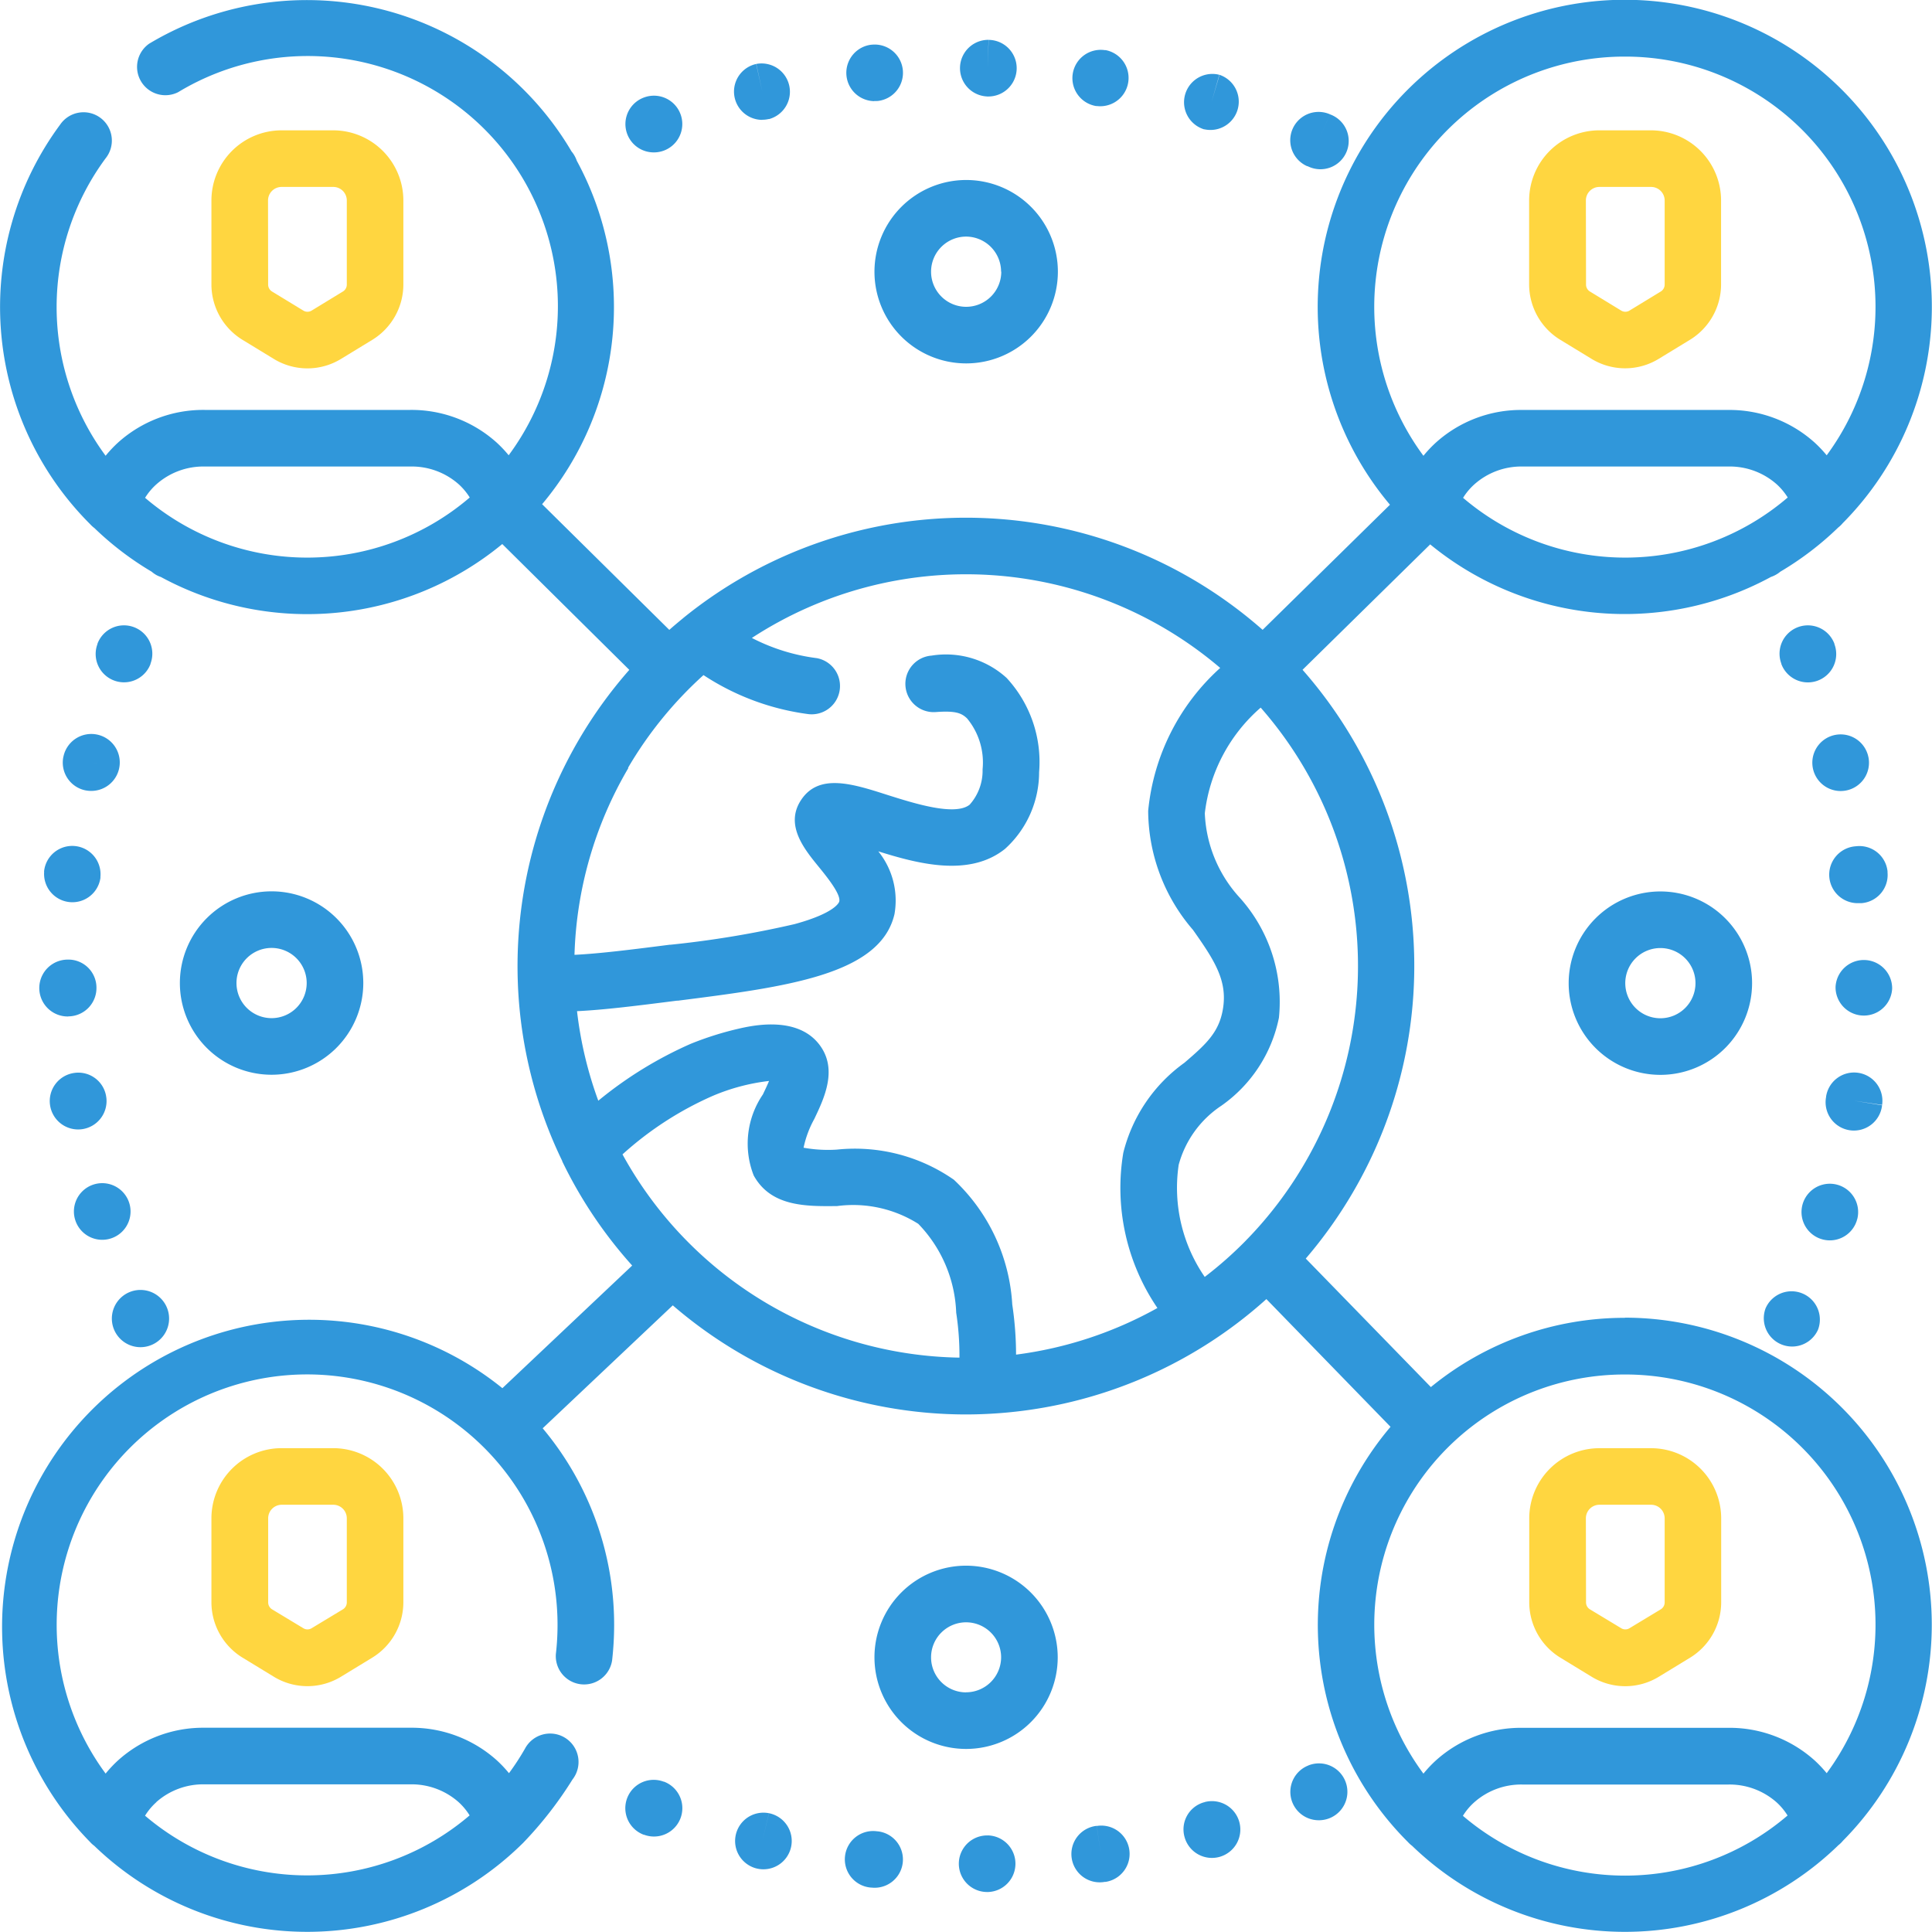 <svg id="Safeguard_your_digital_life" data-name="Safeguard your digital life" xmlns="http://www.w3.org/2000/svg" width="50.963" height="50.963" viewBox="0 0 50.963 50.963">
  <path id="Path_154527" data-name="Path 154527" d="M342.408,467.373l-.026.011a.748.748,0,0,0,.292,1.434.75.75,0,1,0-.266-1.446Zm0,0" transform="translate(-307.895 -420.803)" fill="#3097da"/>
  <path id="Path_154528" data-name="Path 154528" d="M225.024,485.277h-.01a.747.747,0,1,0-.153,1.485h.01a.746.746,0,1,0,.153-1.485Zm0,0" transform="translate(-201.876 -436.97)" fill="#3097da"/>
  <path id="Path_154529" data-name="Path 154529" d="M195.446,480.345l-.177.725.176-.726a.747.747,0,0,0-.351,1.451l.024.006a.747.747,0,1,0,.329-1.457Zm0,0" transform="translate(-175.16 -432.514)" fill="#3097da"/>
  <path id="Path_154530" data-name="Path 154530" d="M166.737,471.693l-.009,0a.747.747,0,0,0-.525,1.4l.009,0a.747.747,0,0,0,.525-1.4Zm0,0" transform="translate(-149.223 -424.696)" fill="#3097da"/>
  <path id="Path_154531" data-name="Path 154531" d="M284.856,483.763l.107.739-.108-.738a.747.747,0,1,0,.217,1.477l.024,0a.746.746,0,0,0-.239-1.474Zm0,0" transform="translate(-255.926 -435.601)" fill="#3097da"/>
  <path id="Path_154532" data-name="Path 154532" d="M255,486.414h-.032a.746.746,0,0,0,.021,1.492h.022a.747.747,0,0,0-.011-1.493Zm0,0" transform="translate(-228.94 -437.998)" fill="#3097da"/>
  <path id="Path_154533" data-name="Path 154533" d="M314.2,477.391l-.014,0a.742.742,0,0,0-.507.92.749.749,0,1,0,.521-.925Zm0,0" transform="translate(-282.431 -429.848)" fill="#3097da"/>
  <path id="Path_154534" data-name="Path 154534" d="M284.84,14.658a.747.747,0,0,0,.245-1.473l-.024,0a.746.746,0,1,0-.221,1.476Zm0,0" transform="translate(-255.916 -11.862)" fill="#3097da"/>
  <path id="Path_154535" data-name="Path 154535" d="M342.4,31.064l.026.011A.746.746,0,1,0,343,29.7l-.3.684.3-.685a.747.747,0,0,0-.6,1.369Zm0,0" transform="translate(-307.918 -26.684)" fill="#3097da"/>
  <path id="Path_154536" data-name="Path 154536" d="M224.951,13.25a.747.747,0,0,0,.077,0h.01a.746.746,0,1,0-.153-1.485h-.01a.747.747,0,0,0,.076,1.489Zm0,0" transform="translate(-201.889 -10.586)" fill="#3097da"/>
  <path id="Path_154537" data-name="Path 154537" d="M195.285,18.207a.737.737,0,0,0,.166-.019l.015,0a.747.747,0,0,0-.342-1.453l.161.729-.165-.728a.746.746,0,0,0,.165,1.474Zm0,0" transform="translate(-175.175 -15.048)" fill="#3097da"/>
  <path id="Path_154538" data-name="Path 154538" d="M314.154,21.027l.014,0a.747.747,0,0,0,.4-1.437l-.212.716.206-.717a.747.747,0,0,0-.413,1.435Zm0,0" transform="translate(-282.398 -17.616)" fill="#3097da"/>
  <path id="Path_154539" data-name="Path 154539" d="M166.475,26.85a.748.748,0,1,0-.243-1.453l-.019.007a.747.747,0,0,0,.262,1.446Zm0,0" transform="translate(-149.232 -22.83)" fill="#3097da"/>
  <path id="Path_154540" data-name="Path 154540" d="M254.987,12.056h.032a.746.746,0,0,0,.014-1.493l-.025.746.022-.747a.747.747,0,0,0-.044,1.493Zm0,0" transform="translate(-228.954 -9.511)" fill="#3097da"/>
  <path id="Path_154541" data-name="Path 154541" d="M29.719,343.015a.755.755,0,1,0-.014-.032Zm0,0" transform="translate(-26.698 -307.915)" fill="#3097da"/>
  <path id="Path_154542" data-name="Path 154542" d="M16.663,195.089l-.007.028a.747.747,0,0,0,.575.885.761.761,0,0,0,.156.016.751.751,0,1,0-.724-.93Zm.876.21-.15-.036.168.04Zm0,0" transform="translate(-14.984 -175.155)" fill="#3097da"/>
  <path id="Path_154543" data-name="Path 154543" d="M11.7,224.877a.747.747,0,0,0,1.484.166l0-.031a.746.746,0,0,0-1.487-.135Zm0,0" transform="translate(-10.535 -201.884)" fill="#3097da"/>
  <path id="Path_154544" data-name="Path 154544" d="M19.641,314.573a.747.747,0,1,0-.01-.033Zm0,0" transform="translate(-17.654 -282.383)" fill="#3097da"/>
  <path id="Path_154545" data-name="Path 154545" d="M11.305,255.792h.022a.747.747,0,0,0,.725-.768v-.01a.74.74,0,0,0-.768-.719.749.749,0,0,0,.021,1.5Zm0,0" transform="translate(-9.508 -228.982)" fill="#3097da"/>
  <path id="Path_154546" data-name="Path 154546" d="M14.709,284.9l0-.011a.743.743,0,0,0-.847-.623.749.749,0,1,0,.849.635Zm0,0" transform="translate(-11.908 -255.963)" fill="#3097da"/>
  <path id="Path_154547" data-name="Path 154547" d="M26.326,165.764a.747.747,0,0,0-.961.437l0,.009a.747.747,0,1,0,1.4.524l0-.009A.747.747,0,0,0,26.326,165.764Zm0,0" transform="translate(-22.794 -149.221)" fill="#3097da"/>
  <path id="Path_154548" data-name="Path 154548" d="M478.173,315.125a.746.746,0,0,0,.713-.527c0-.01.007-.022.01-.033a.747.747,0,1,0-.723.56Zm0,0" transform="translate(-429.905 -282.406)" fill="#3097da"/>
  <path id="Path_154549" data-name="Path 154549" d="M487.938,255.024a.747.747,0,0,0-1.493-.042v.032a.747.747,0,0,0,1.493.01Zm-.638-.016-.108,0,.116,0Zm0,0" transform="translate(-438.026 -228.95)" fill="#3097da"/>
  <path id="Path_154550" data-name="Path 154550" d="M473.061,166.215a.747.747,0,0,0-1.4.525l0,.009a.747.747,0,1,0,1.4-.524Zm0,0" transform="translate(-424.672 -149.234)" fill="#3097da"/>
  <path id="Path_154551" data-name="Path 154551" d="M467.406,342.419a.747.747,0,0,0,1.365.605l.014-.031a.747.747,0,0,0-1.378-.574Zm0,0" transform="translate(-420.826 -307.925)" fill="#3097da"/>
  <path id="Path_154552" data-name="Path 154552" d="M485.908,224.22a.751.751,0,0,0,.086,1.5c.022,0,.044,0,.066,0a.746.746,0,0,0,.678-.809l0-.032A.746.746,0,0,0,485.908,224.22Zm0,0" transform="translate(-436.948 -201.897)" fill="#3097da"/>
  <path id="Path_154553" data-name="Path 154553" d="M484.684,284.231a.747.747,0,0,0-.848.628.1.1,0,0,0,0,.011.747.747,0,1,0,1.477.217l-.737-.119.738.11A.747.747,0,0,0,484.684,284.231Zm0,0" transform="translate(-435.667 -255.932)" fill="#3097da"/>
  <path id="Path_154554" data-name="Path 154554" d="M481.748,195.115a.747.747,0,1,0-.724.932.738.738,0,0,0,.154-.016.746.746,0,0,0,.578-.883C481.754,195.14,481.749,195.123,481.748,195.115Zm0,0" transform="translate(-432.471 -175.181)" fill="#3097da"/>
  <path id="Path_154555" data-name="Path 154555" d="M57.681,40.573a1.7,1.7,0,0,0,1.772,0l.828-.505a1.715,1.715,0,0,0,.817-1.456V36.394a1.852,1.852,0,0,0-1.849-1.851H57.885a1.852,1.852,0,0,0-1.85,1.851v2.218a1.715,1.715,0,0,0,.818,1.456Zm-.153-4.179a.358.358,0,0,1,.357-.358H59.25a.357.357,0,0,1,.356.358v2.218a.213.213,0,0,1-.1.181l-.828.505a.209.209,0,0,1-.218,0l-.829-.505a.214.214,0,0,1-.1-.181Zm0,0" transform="translate(-50.458 -31.105)" fill="#ffd640"/>
  <path id="Path_154556" data-name="Path 154556" d="M406.091,40.068l.706.43,0,0,.119.073a1.7,1.7,0,0,0,1.772,0l.828-.505a1.715,1.715,0,0,0,.817-1.456V36.394a1.852,1.852,0,0,0-1.849-1.851h-1.365a1.852,1.852,0,0,0-1.849,1.851v2.218A1.716,1.716,0,0,0,406.091,40.068Zm.676-3.674a.357.357,0,0,1,.356-.358h1.365a.358.358,0,0,1,.357.358v2.218a.213.213,0,0,1-.1.181h0l-.828.505a.21.21,0,0,1-.218,0l-.828-.505a.213.213,0,0,1-.1-.181Zm0,0" transform="translate(-364.934 -31.105)" fill="#ffd640"/>
  <path id="Path_154557" data-name="Path 154557" d="M57.885,383.781a1.853,1.853,0,0,0-1.85,1.851v2.217a1.715,1.715,0,0,0,.818,1.456l.828.505a1.7,1.7,0,0,0,1.772,0l.828-.505a1.715,1.715,0,0,0,.817-1.456v-2.217a1.852,1.852,0,0,0-1.849-1.851Zm1.721,1.851v2.217a.213.213,0,0,1-.1.182l-.828.5a.207.207,0,0,1-.218,0l-.828-.5a.214.214,0,0,1-.1-.181v-2.218a.358.358,0,0,1,.357-.358H59.25a.357.357,0,0,1,.356.358Zm0,0" transform="translate(-50.458 -345.581)" fill="#ffd640"/>
  <path id="Path_154558" data-name="Path 154558" d="M42.862,34.762a8.063,8.063,0,0,0-5.118,1.827l-3.3-3.39a11.947,11.947,0,0,0,1.234-1.731,11.825,11.825,0,0,0-1.319-13.8l3.367-3.308a8.086,8.086,0,0,0,8.99.858.693.693,0,0,0,.092-.038.743.743,0,0,0,.154-.1,8.14,8.14,0,0,0,1.527-1.165.76.76,0,0,0,.119-.115,8.1,8.1,0,1,0-11.943-.486l-3.359,3.3a11.919,11.919,0,0,0-1.843-1.333A11.83,11.83,0,0,0,18.026,16.3h0l-.011.01c-.122.1-.242.2-.36.305L14.3,13.3a8.084,8.084,0,0,0,.915-9.059.7.7,0,0,0-.038-.091.721.721,0,0,0-.1-.154A8.1,8.1,0,0,0,3.935,1.152.747.747,0,0,0,4.7,2.431a6.6,6.6,0,0,1,8.718,9.578,3.269,3.269,0,0,0-.316-.334,3.358,3.358,0,0,0-2.282-.862H5.394a3.353,3.353,0,0,0-2.281.862,3.262,3.262,0,0,0-.327.347,6.6,6.6,0,0,1,0-7.846.747.747,0,1,0-1.2-.888,8.094,8.094,0,0,0,.793,10.54.733.733,0,0,0,.11.1A8.139,8.139,0,0,0,4,15.08a.762.762,0,0,0,.137.095.75.75,0,0,0,.107.045,8.087,8.087,0,0,0,9.005-.869L16.6,17.67a11.835,11.835,0,0,0-2.939,8.285s0,0,0,.006v0a11.79,11.79,0,0,0,1.17,4.664l0,.009,0,0a11.75,11.75,0,0,0,1.845,2.749l-3.424,3.235A8.1,8.1,0,0,0,2.377,48.59a.717.717,0,0,0,.11.1,8.086,8.086,0,0,0,11.288-.054c.013-.012.026-.024.038-.038A10.058,10.058,0,0,0,15.1,46.942a.75.75,0,1,0-1.251-.817,6.615,6.615,0,0,1-.423.649,3.272,3.272,0,0,0-.318-.337,3.358,3.358,0,0,0-2.282-.862H5.394a3.353,3.353,0,0,0-2.281.862,3.262,3.262,0,0,0-.327.347,6.606,6.606,0,1,1,11.921-3.921,6.729,6.729,0,0,1-.044.767.747.747,0,0,0,1.483.171,8.293,8.293,0,0,0,.054-.938,8.061,8.061,0,0,0-1.885-5.187l3.432-3.243a11.853,11.853,0,0,0,7.719,2.878q.283,0,.567-.014a11.855,11.855,0,0,0,7.372-3.029l3.275,3.369a8.083,8.083,0,0,0,.459,10.953.743.743,0,0,0,.11.1,8.079,8.079,0,0,0,11.245-.017.752.752,0,0,0,.118-.115,8.1,8.1,0,0,0-5.75-13.8ZM4.122,47.537a1.865,1.865,0,0,1,1.272-.469h5.431a1.869,1.869,0,0,1,1.272.469,1.647,1.647,0,0,1,.291.35,6.594,6.594,0,0,1-8.562.008,1.629,1.629,0,0,1,.3-.358ZM34.4,30.712a10.349,10.349,0,0,1-1.483,1.957l-.011.01c-.013.013-.024.026-.036.039a10.192,10.192,0,0,1-1.091.965,4.143,4.143,0,0,1-.687-2.958,2.724,2.724,0,0,1,1.124-1.557,3.739,3.739,0,0,0,1.52-2.321,4.112,4.112,0,0,0-1.045-3.18,3.5,3.5,0,0,1-.91-2.215,4.362,4.362,0,0,1,1.474-2.786A10.332,10.332,0,0,1,34.4,30.712Zm4.193-17.579a1.62,1.62,0,0,1,.3-.358,1.863,1.863,0,0,1,1.271-.469h5.431a1.867,1.867,0,0,1,1.272.469,1.651,1.651,0,0,1,.29.348,6.588,6.588,0,0,1-8.561.011Zm4.274-11.64A6.6,6.6,0,0,1,48.185,12.01a3.273,3.273,0,0,0-.316-.334,3.357,3.357,0,0,0-2.282-.862H40.156a3.352,3.352,0,0,0-2.281.862,3.184,3.184,0,0,0-.327.347A6.6,6.6,0,0,1,42.862,1.493ZM3.826,13.133a1.629,1.629,0,0,1,.3-.358,1.865,1.865,0,0,1,1.272-.469h5.431a1.867,1.867,0,0,1,1.272.469,1.66,1.66,0,0,1,.29.348,6.588,6.588,0,0,1-8.561.011Zm12.742,7.118a10.3,10.3,0,0,1,1.989-2.443,6.586,6.586,0,0,0,2.772,1.03.747.747,0,0,0,.218-1.477,5.129,5.129,0,0,1-1.714-.533,10.337,10.337,0,0,1,12.354.791,5.82,5.82,0,0,0-1.9,3.77,4.841,4.841,0,0,0,1.182,3.14c.569.806.912,1.338.791,2.079-.1.616-.435.928-1.017,1.426a4.155,4.155,0,0,0-1.612,2.374,5.623,5.623,0,0,0,.9,4.095,10.354,10.354,0,0,1-3.729,1.23,9.014,9.014,0,0,0-.1-1.321,4.9,4.9,0,0,0-1.541-3.293,4.569,4.569,0,0,0-3.088-.794,3.649,3.649,0,0,1-.876-.05,2.7,2.7,0,0,1,.282-.757c.266-.557.629-1.32.131-1.967-.589-.764-1.769-.5-2.156-.409a8.36,8.36,0,0,0-1.236.393,10.468,10.468,0,0,0-2.436,1.5,10.252,10.252,0,0,1-.561-2.362c.728-.035,1.579-.143,2.638-.277l.027,0c2.864-.365,5.338-.682,5.709-2.283a2.067,2.067,0,0,0-.427-1.656c1.051.329,2.4.687,3.342-.064a2.73,2.73,0,0,0,.9-2.025,3.265,3.265,0,0,0-.857-2.485,2.375,2.375,0,0,0-1.98-.589.746.746,0,1,0,.112,1.489c.516-.038.677.024.826.169a1.825,1.825,0,0,1,.408,1.342,1.346,1.346,0,0,1-.341.932c-.387.308-1.465-.034-2.179-.26-.934-.3-1.817-.576-2.281.157-.411.651.1,1.277.472,1.734.207.254.593.727.549.92,0,.012-.081.3-1.181.6a26.462,26.462,0,0,1-3.268.543l-.021,0c-1.027.131-1.847.234-2.515.267a10.307,10.307,0,0,1,1.419-4.924Zm-.148,10.2a8.844,8.844,0,0,1,2.366-1.537,5.365,5.365,0,0,1,1.5-.4c-.048.117-.113.252-.163.357a2.3,2.3,0,0,0-.241,2.137c.456.825,1.382.815,2.2.806a3.219,3.219,0,0,1,2.141.469,3.551,3.551,0,0,1,1,2.345,7.5,7.5,0,0,1,.086,1.184A10.331,10.331,0,0,1,16.42,30.45Zm26.442,5.806a6.6,6.6,0,0,1,5.323,10.517,3.277,3.277,0,0,0-.316-.335,3.357,3.357,0,0,0-2.282-.862H40.156a3.352,3.352,0,0,0-2.281.862,3.185,3.185,0,0,0-.327.347,6.6,6.6,0,0,1,5.314-10.529ZM38.588,47.9a1.62,1.62,0,0,1,.3-.358,1.863,1.863,0,0,1,1.271-.469h5.431a1.871,1.871,0,0,1,1.273.469,1.66,1.66,0,0,1,.29.348,6.588,6.588,0,0,1-8.561.011Zm0,0" transform="translate(0 0)" fill="#3097da"/>
  <path id="Path_154559" data-name="Path 154559" d="M406.091,389.306l.828.505a1.7,1.7,0,0,0,1.772,0l.828-.505a1.715,1.715,0,0,0,.817-1.456v-2.217a1.852,1.852,0,0,0-1.849-1.851h-1.365a1.852,1.852,0,0,0-1.849,1.851v2.217A1.716,1.716,0,0,0,406.091,389.306Zm.676-3.674a.358.358,0,0,1,.356-.358h1.365a.358.358,0,0,1,.357.358v2.217a.213.213,0,0,1-.1.182l-.828.5a.208.208,0,0,1-.218,0l-.828-.5a.214.214,0,0,1-.1-.182Zm0,0" transform="translate(-364.934 -345.581)" fill="#ffd640"/>
  <path id="Path_154560" data-name="Path 154560" d="M231.7,50.121a2.419,2.419,0,1,0,2.419-2.418A2.421,2.421,0,0,0,231.7,50.121Zm3.345,0a.926.926,0,1,1-.926-.925A.926.926,0,0,1,235.04,50.121Zm0,0" transform="translate(-208.633 -42.955)" fill="#3097da"/>
  <path id="Path_154561" data-name="Path 154561" d="M234.115,414.9a2.417,2.417,0,1,0,2.419,2.418A2.421,2.421,0,0,0,234.115,414.9Zm0,3.342a.924.924,0,1,1,.926-.924A.926.926,0,0,1,234.115,418.24Zm0,0" transform="translate(-208.633 -373.6)" fill="#3097da"/>
  <path id="Path_154562" data-name="Path 154562" d="M52.51,238.66a2.419,2.419,0,1,0-2.419,2.417A2.421,2.421,0,0,0,52.51,238.66Zm-3.345,0a.926.926,0,1,1,.926.924A.926.926,0,0,1,49.165,238.66Zm0,0" transform="translate(-42.927 -212.727)" fill="#3097da"/>
  <path id="Path_154563" data-name="Path 154563" d="M415.719,238.66a2.419,2.419,0,1,0,2.419-2.418A2.421,2.421,0,0,0,415.719,238.66Zm3.345,0a.926.926,0,1,1-.926-.925A.926.926,0,0,1,419.064,238.66Zm0,0" transform="translate(-374.34 -212.727)" fill="#3097da"/>
</svg>
